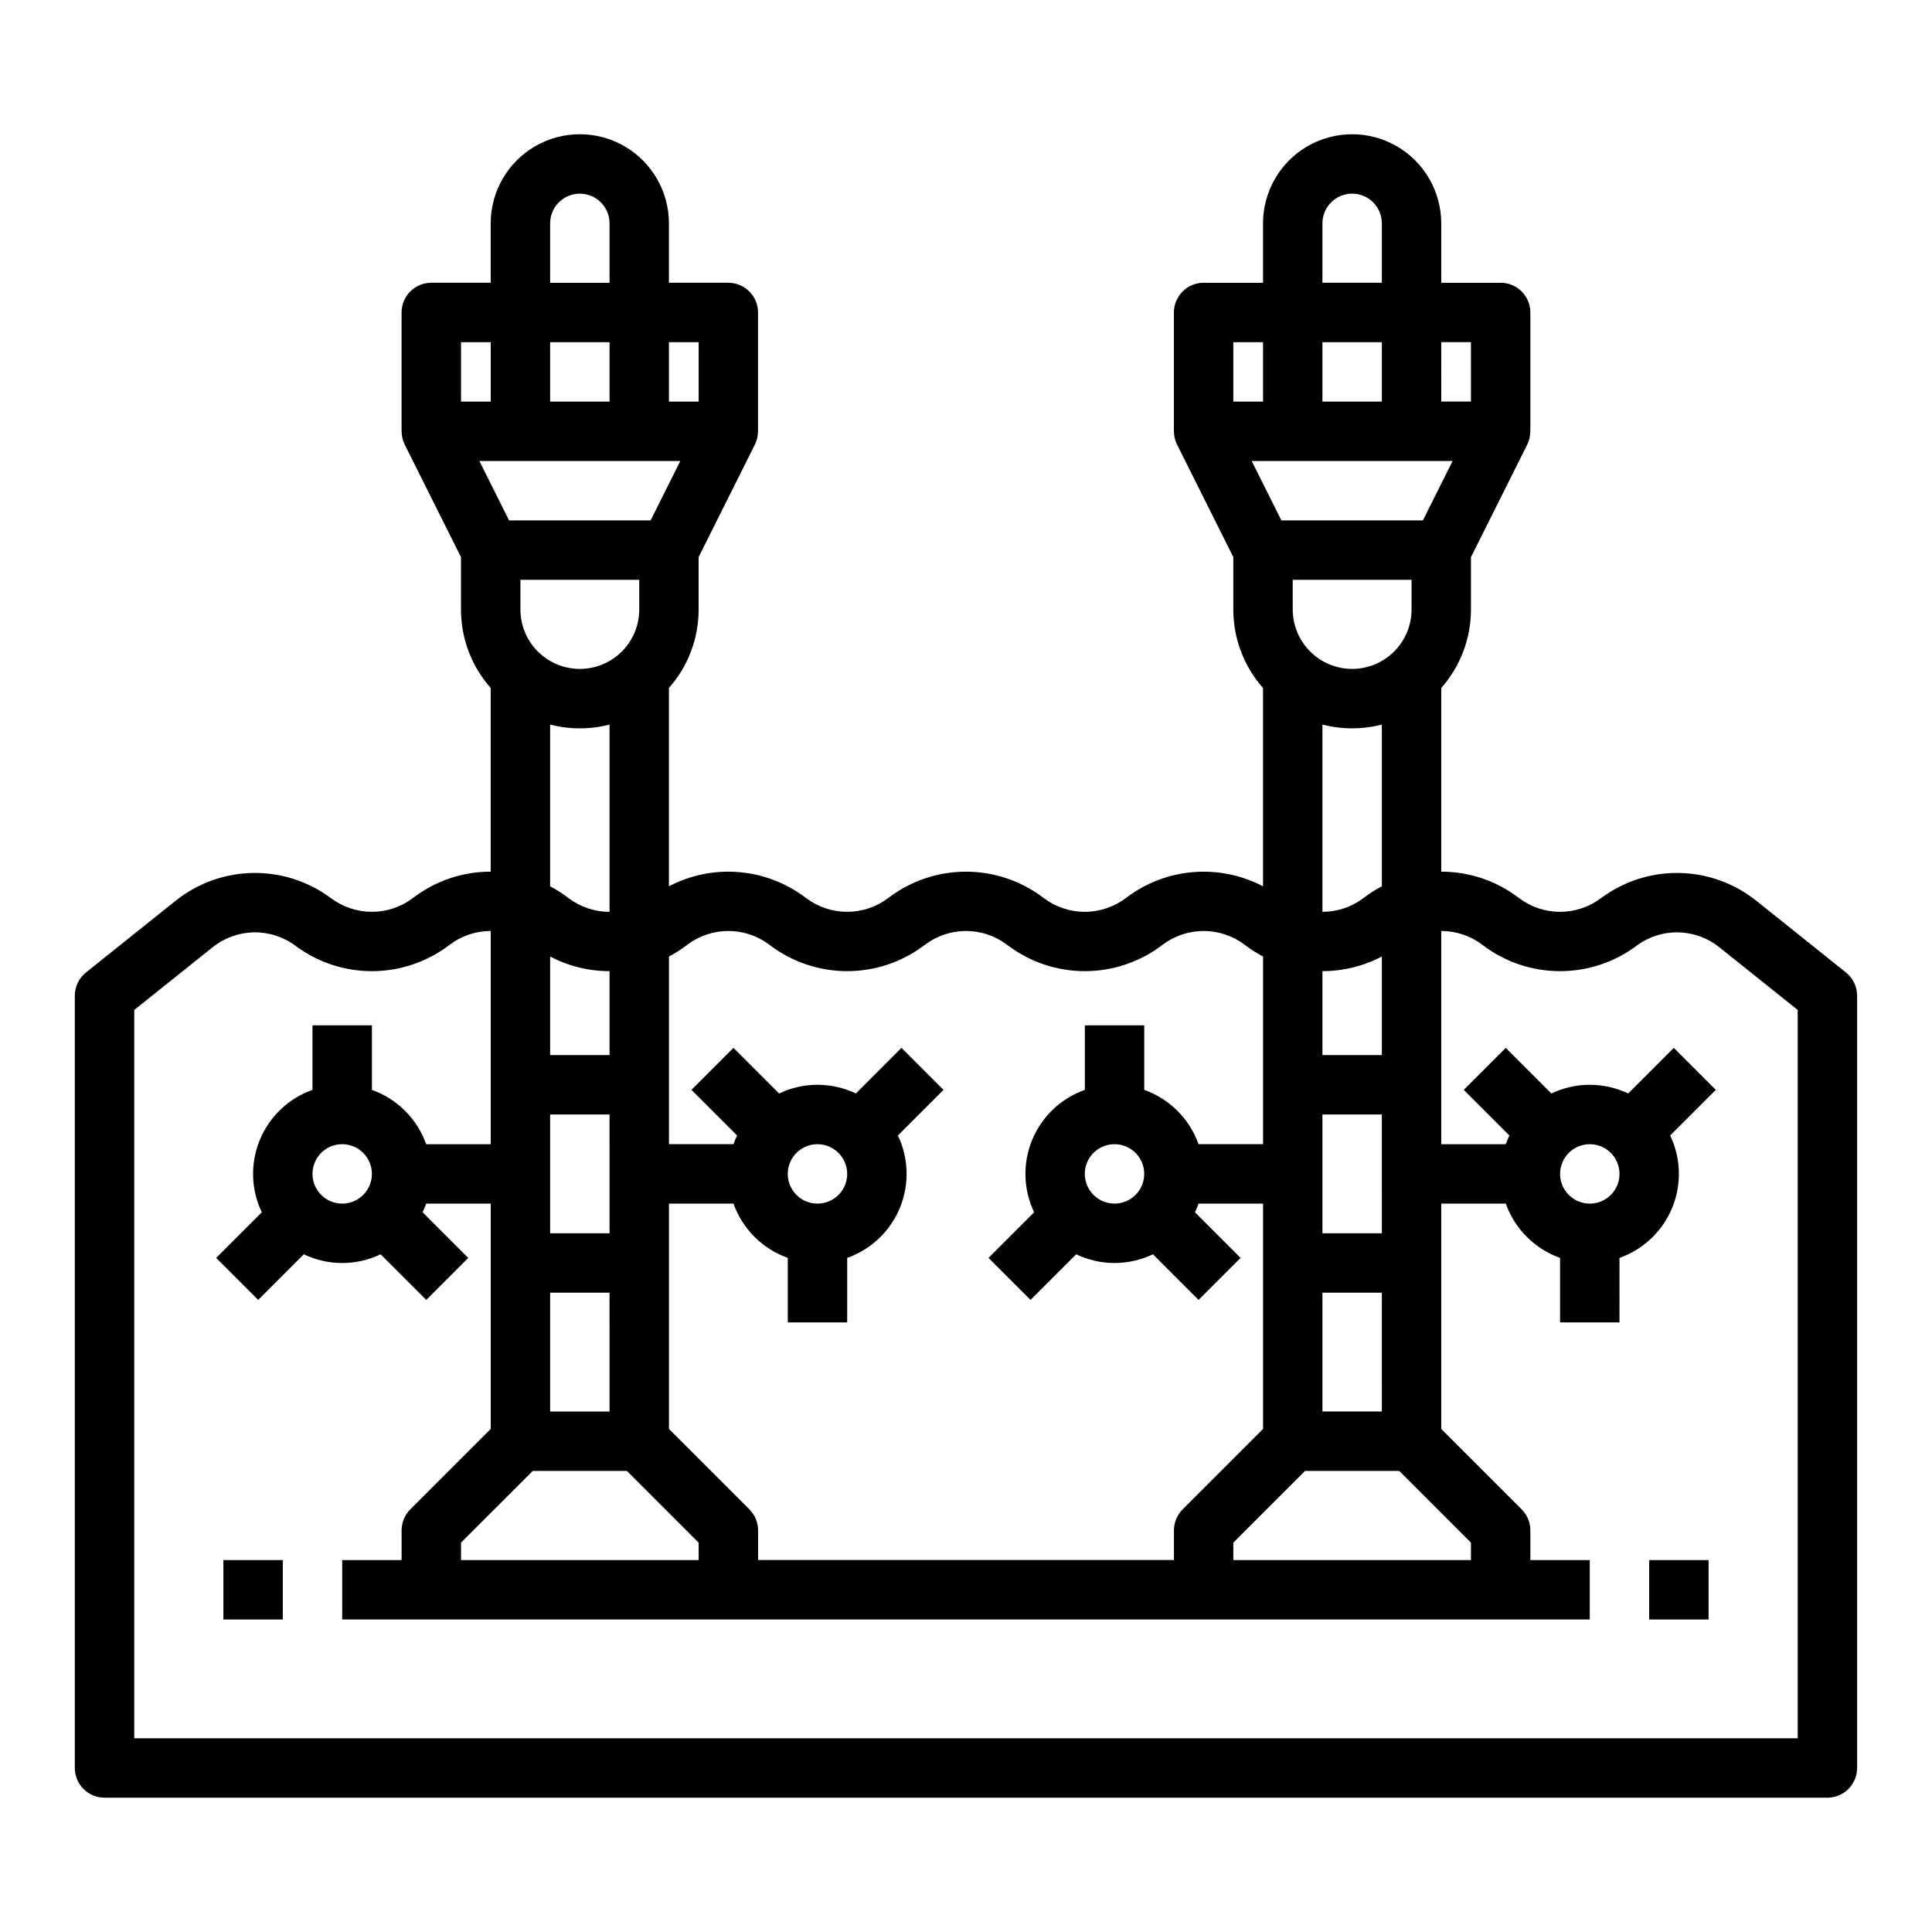 <?xml version="1.0" encoding="UTF-8"?>
<!-- Uploaded to: SVG Repo, www.svgrepo.com, Generator: SVG Repo Mixer Tools -->
<svg fill="#000000" width="800px" height="800px" version="1.1" viewBox="144 144 512 512" xmlns="http://www.w3.org/2000/svg">
 <g>
  <path d="m633.2 401.72-23.742-18.996c-5.832-4.664-13.051-7.262-20.52-7.379-7.469-0.117-14.762 2.254-20.738 6.738-3.109 2.312-6.887 3.562-10.766 3.562s-7.652-1.25-10.766-3.566l-0.508-0.383v0.004c-5.836-4.363-12.93-6.711-20.215-6.695v-48.68c5.078-5.738 7.879-13.133 7.875-20.793v-13.887l14.914-29.824h-0.004c0.543-1.094 0.824-2.301 0.816-3.523h0.016v-31.488c0-2.086-0.828-4.09-2.305-5.566-1.477-1.477-3.481-2.305-5.566-2.305h-15.746v-15.742c0-8.438-4.5-16.234-11.805-20.453-7.309-4.219-16.312-4.219-23.617 0-7.309 4.219-11.809 12.016-11.809 20.453v15.742h-15.742c-2.09 0-4.094 0.828-5.566 2.305-1.477 1.477-2.309 3.481-2.309 5.566v31.488h0.016c-0.004 1.223 0.273 2.43 0.816 3.523l14.914 29.824v13.887c-0.004 7.66 2.793 15.055 7.871 20.793v52.559c-5.648-2.965-12.023-4.273-18.383-3.773-6.359 0.496-12.449 2.781-17.57 6.586l-0.512 0.383v0.004c-3.113 2.312-6.891 3.562-10.77 3.562s-7.652-1.25-10.766-3.566l-0.508-0.383v0.004c-5.844-4.348-12.93-6.695-20.211-6.695s-14.371 2.348-20.211 6.691l-0.512 0.383v0.004c-3.113 2.312-6.891 3.562-10.77 3.562-3.879 0-7.652-1.25-10.766-3.566l-0.508-0.383v0.004c-5.121-3.809-11.211-6.09-17.57-6.59-6.363-0.5-12.734 0.809-18.387 3.773v-52.559c5.078-5.738 7.879-13.133 7.871-20.793v-13.887l14.914-29.824c0.543-1.094 0.824-2.301 0.816-3.523h0.016v-31.488c0-2.086-0.828-4.09-2.305-5.566-1.477-1.477-3.481-2.305-5.566-2.305h-15.746v-15.742c0-8.438-4.5-16.234-11.809-20.453-7.305-4.219-16.309-4.219-23.613 0-7.309 4.219-11.809 12.016-11.809 20.453v15.742h-15.746c-2.086 0-4.09 0.828-5.566 2.305-1.477 1.477-2.305 3.481-2.305 5.566v31.488h0.016c-0.008 1.223 0.273 2.43 0.816 3.523l14.914 29.824v13.887c-0.008 7.66 2.793 15.055 7.871 20.793v48.68c-7.285-0.016-14.375 2.332-20.211 6.691l-0.512 0.383v0.004c-3.113 2.312-6.887 3.562-10.766 3.562s-7.652-1.25-10.766-3.562c-5.977-4.484-13.27-6.852-20.738-6.738-7.469 0.117-14.688 2.715-20.52 7.379l-23.742 18.996c-1.867 1.496-2.957 3.758-2.957 6.148v204.67c0 2.09 0.832 4.09 2.309 5.566 1.477 1.477 3.477 2.305 5.566 2.305h456.58c2.086 0 4.09-0.828 5.566-2.305 1.473-1.477 2.305-3.477 2.305-5.566v-204.67c0-2.391-1.086-4.652-2.957-6.148zm-99.379 155.71h-62.977v-4.613l19.004-19h24.969l19.004 19.004zm-23.617-322.75v15.742h-15.746v-15.742zm18.75 31.488-7.871 15.742h-37.504l-7.871-15.742zm-26.621 55.102c-4.176-0.004-8.176-1.664-11.129-4.617-2.953-2.949-4.613-6.953-4.617-11.125v-7.871h31.488v7.871c-0.004 4.172-1.664 8.176-4.617 11.125-2.949 2.953-6.953 4.613-11.125 4.617zm0 15.742v0.004c2.656 0 5.301-0.336 7.871-0.996v42.859c-1.562 0.816-3.055 1.758-4.465 2.812l-0.512 0.383-0.004 0.004c-3.106 2.32-6.883 3.57-10.766 3.562v-49.621c2.574 0.66 5.219 0.996 7.875 0.996zm7.871 181.05-15.746 0.004v-31.488h15.742zm0-47.23-15.746 0.004v-31.488h15.742zm0-73.352v26.121h-15.746v-22.238c5.488 0.004 10.891-1.328 15.746-3.879zm23.617-147.06h-7.871l-0.004-15.742h7.871zm-39.363-47.23c0-4.348 3.527-7.875 7.875-7.875 4.348 0 7.871 3.527 7.871 7.875v15.742h-15.746zm-15.742 31.488v15.742h-7.871v-15.742zm-152.97 159.99 0.512-0.383c3.109-2.316 6.887-3.566 10.766-3.566 3.879 0 7.656 1.254 10.766 3.566l0.508 0.383c5.844 4.348 12.93 6.695 20.211 6.695s14.371-2.348 20.211-6.695l0.512-0.383h0.004c3.109-2.316 6.887-3.566 10.766-3.566s7.652 1.254 10.766 3.566l0.508 0.383c5.844 4.348 12.93 6.695 20.211 6.695s14.371-2.348 20.211-6.695l0.512-0.383h0.004c3.109-2.316 6.887-3.566 10.766-3.566 3.879 0 7.652 1.254 10.766 3.566l0.508 0.383c1.414 1.055 2.906 1.996 4.469 2.816v49.734h-17.098c-2.391-6.715-7.676-11.996-14.391-14.391v-17.098h-15.742v17.098c-6.316 2.231-11.387 7.039-13.949 13.227s-2.375 13.172 0.512 19.211l-12.09 12.09 11.133 11.133 12.09-12.09c6.434 3.078 13.914 3.078 20.352 0l12.09 12.09 11.133-11.133-12.09-12.09c0.355-0.75 0.676-1.52 0.953-2.301h17.098v59.715l-21.309 21.309c-1.477 1.477-2.309 3.481-2.309 5.566v7.871h-110.21v-7.871c0-2.086-0.828-4.09-2.305-5.566l-21.312-21.309v-59.715h17.098c2.394 6.711 7.676 11.996 14.391 14.387v17.098h15.742l0.004-17.098c6.312-2.231 11.383-7.035 13.945-13.223s2.379-13.172-0.512-19.215l12.09-12.09-11.133-11.133-12.09 12.09c-6.434-3.074-13.914-3.074-20.352 0l-12.09-12.09-11.133 11.133 12.09 12.09h0.004c-0.359 0.75-0.68 1.52-0.957 2.305h-17.098v-49.734c1.562-0.82 3.055-1.762 4.469-2.816zm105.74 60.422c0-3.184 1.918-6.055 4.859-7.273 2.941-1.215 6.324-0.543 8.578 1.707 2.25 2.254 2.926 5.637 1.707 8.578-1.219 2.945-4.09 4.863-7.273 4.863-4.348-0.008-7.867-3.527-7.871-7.875zm-125.95-220.41v15.742h-15.746v-15.742zm18.75 31.488-7.871 15.742h-37.504l-7.871-15.742zm-42.367 39.359v-7.871h31.488v7.871c0 5.625-3 10.82-7.871 13.633s-10.875 2.812-15.746 0c-4.871-2.812-7.871-8.008-7.871-13.633zm23.617 212.54h-15.746v-31.488h15.742zm0-47.23h-15.746v-31.488h15.742zm0-47.23-15.746-0.004v-26.117c4.856 2.551 10.262 3.879 15.746 3.879zm-20.355 110.21h24.969l19 19.004v4.609h-62.973v-4.613zm83.332-78.723c0 3.184-1.918 6.055-4.859 7.273s-6.328 0.547-8.582-1.707c-2.25-2.25-2.922-5.637-1.703-8.578s4.086-4.859 7.269-4.859c4.348 0.004 7.867 3.527 7.875 7.871zm-39.363-204.67h-7.871v-15.742h7.871zm-39.359-47.23c0-4.348 3.527-7.875 7.875-7.875 4.348 0 7.871 3.527 7.871 7.875v15.742h-15.746zm-15.742 31.488v15.742h-7.871v-15.742zm15.742 101.34c5.164 1.328 10.582 1.328 15.746 0v49.625-0.004c-3.883 0.008-7.66-1.242-10.77-3.566l-0.508-0.383v0.004c-1.41-1.059-2.906-2-4.469-2.816zm330.62 268.64h-440.83v-193.02l20.789-16.633v0.004c3.106-2.488 6.949-3.871 10.93-3.934 3.977-0.059 7.863 1.203 11.043 3.59 5.844 4.348 12.93 6.695 20.211 6.695 7.285 0 14.371-2.348 20.215-6.695l0.512-0.383c3.109-2.32 6.887-3.574 10.766-3.566v56.5h-17.098c-2.394-6.715-7.676-11.996-14.391-14.391v-17.098h-15.746v17.098c-6.312 2.231-11.383 7.039-13.945 13.227s-2.379 13.172 0.512 19.211l-12.09 12.09 11.133 11.133 12.09-12.09c6.434 3.078 13.914 3.078 20.352 0l12.09 12.09 11.133-11.133-12.09-12.09c0.355-0.75 0.676-1.52 0.953-2.301h17.098v59.715l-21.309 21.309h-0.004c-1.477 1.477-2.305 3.481-2.305 5.566v7.871h-15.742v15.742l330.62 0.004v-15.746h-15.746v-7.871c0-2.086-0.828-4.09-2.305-5.566l-21.312-21.309v-59.715h17.102c2.391 6.711 7.672 11.996 14.387 14.387v17.098h15.742l0.004-17.098c6.312-2.231 11.383-7.035 13.945-13.223s2.379-13.172-0.508-19.215l12.09-12.09-11.133-11.133-12.09 12.09c-6.438-3.074-13.918-3.074-20.352 0l-12.09-12.09-11.133 11.133 12.09 12.09c-0.359 0.75-0.68 1.52-0.953 2.305h-17.102v-56.5c3.883-0.008 7.66 1.246 10.77 3.566l0.508 0.383c5.844 4.348 12.93 6.695 20.211 6.695 7.285 0 14.371-2.348 20.215-6.695 3.18-2.387 7.066-3.648 11.047-3.586 3.977 0.062 7.82 1.441 10.926 3.93l20.789 16.629zm-393.6-149.57c0-3.184 1.918-6.055 4.859-7.273 2.941-1.215 6.328-0.543 8.582 1.707 2.25 2.254 2.922 5.637 1.703 8.578-1.215 2.945-4.086 4.863-7.269 4.863-4.348-0.008-7.867-3.527-7.875-7.875zm346.37 0h0.004c0 3.184-1.918 6.055-4.859 7.273-2.941 1.219-6.328 0.547-8.578-1.707-2.254-2.25-2.926-5.637-1.707-8.578s4.09-4.859 7.273-4.859c4.344 0.004 7.867 3.527 7.871 7.871z"/>
  <path d="m203.2 557.44h15.742v15.742h-15.742z"/>
  <path d="m581.05 557.44h15.742v15.742h-15.742z"/>
 </g>
</svg>